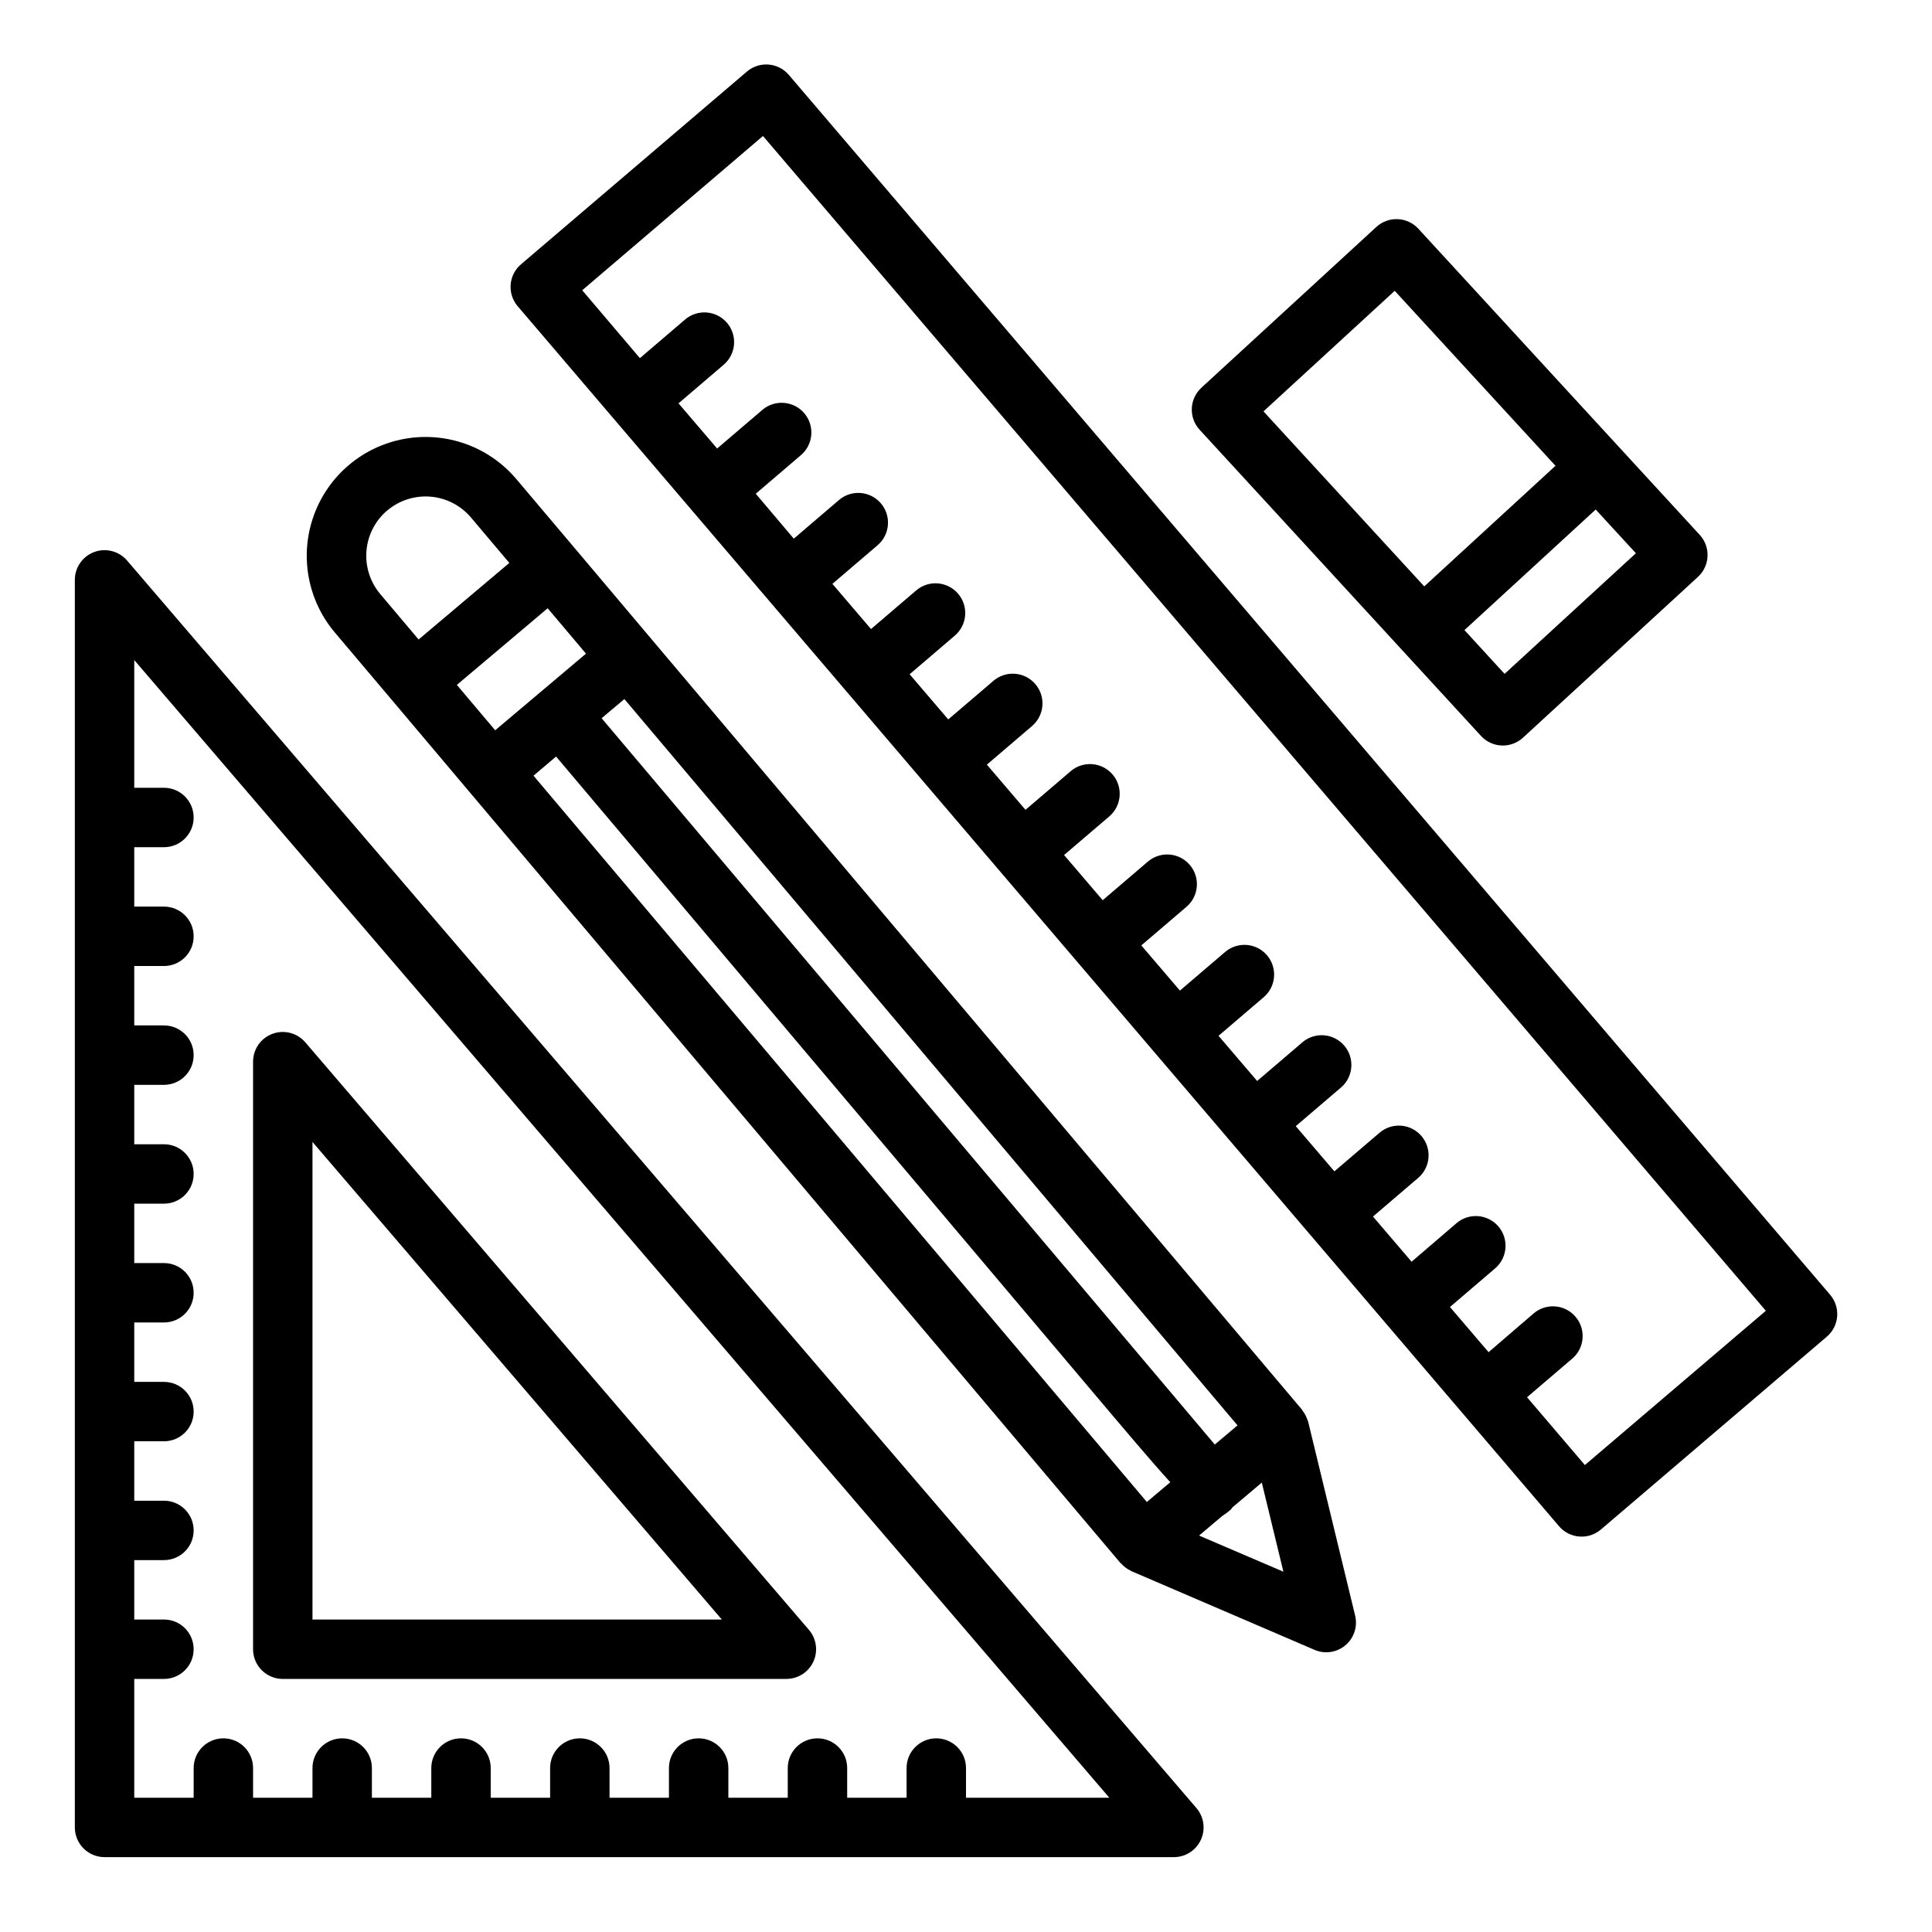 <?xml version="1.0" encoding="UTF-8"?>
<!-- The Best Svg Icon site in the world: iconSvg.co, Visit us! https://iconsvg.co -->
<svg fill="#000000" width="800px" height="800px" version="1.1" viewBox="144 144 512 512" xmlns="http://www.w3.org/2000/svg">
 <g>
  <path d="m353.04 163.84c-1.355-1.586-3.289-2.57-5.371-2.734-2.082-0.164-4.141 0.508-5.731 1.863l-59.875 51.082c-1.586 1.355-2.57 3.285-2.734 5.367-0.164 2.082 0.504 4.144 1.863 5.731l168.64 197.59 61.324 71.84 45.996 53.875v0.004c1.355 1.59 3.285 2.574 5.367 2.738 2.082 0.168 4.144-0.5 5.731-1.855l59.875-51.105c1.59-1.355 2.578-3.289 2.742-5.375 0.164-2.082-0.508-4.144-1.867-5.734zm210.97 368.41-15.328-17.965 11.973-10.234 0.004 0.004c3.309-2.824 3.699-7.797 0.871-11.105-2.824-3.309-7.797-3.703-11.105-0.875l-11.934 10.266-10.234-11.973 11.965-10.234c3.309-2.828 3.699-7.801 0.875-11.109-2.828-3.309-7.801-3.699-11.109-0.871l-11.902 10.215-10.234-11.973 11.973-10.234h0.004c3.309-2.824 3.699-7.797 0.871-11.105-2.824-3.309-7.797-3.699-11.105-0.875l-11.973 10.234-10.234-11.973 11.98-10.234c3.309-2.824 3.699-7.801 0.875-11.109-2.828-3.309-7.801-3.699-11.109-0.871l-11.98 10.242-10.234-11.973 11.973-10.234c3.309-2.828 3.699-7.801 0.875-11.109-2.824-3.309-7.801-3.699-11.105-0.875l-11.973 10.234-10.234-11.973 11.973-10.234c3.309-2.824 3.699-7.797 0.871-11.105-2.824-3.309-7.797-3.699-11.105-0.875l-11.973 10.234-10.234-11.973 11.98-10.234c3.309-2.828 3.699-7.801 0.875-11.109-2.828-3.309-7.801-3.699-11.109-0.871l-11.973 10.234-10.234-11.973 11.973-10.234v-0.004c3.309-2.824 3.703-7.797 0.875-11.105-2.824-3.309-7.797-3.699-11.105-0.875l-11.98 10.234-10.234-11.973 11.973-10.234c3.309-2.824 3.699-7.797 0.875-11.105-2.828-3.309-7.801-3.703-11.109-0.875l-11.973 10.234-10.234-11.973 11.973-10.234c3.309-2.828 3.699-7.801 0.875-11.109-2.828-3.309-7.801-3.699-11.109-0.871l-11.973 10.234-10.074-11.906 11.973-10.234v0.004c3.309-2.828 3.699-7.801 0.875-11.109-2.828-3.309-7.801-3.699-11.109-0.875l-11.98 10.234-10.234-11.973 11.973-10.234c3.309-2.824 3.699-7.797 0.875-11.105-2.824-3.309-7.801-3.699-11.109-0.875l-11.973 10.234-15.285-17.988 47.902-40.879 265.77 311.33z"/>
  <path d="m515.18 315.85 21.301 23.184c1.414 1.535 3.379 2.449 5.465 2.535 2.086 0.086 4.121-0.66 5.656-2.074l46.375-42.617c1.539-1.414 2.453-3.379 2.539-5.465 0.09-2.086-0.652-4.121-2.066-5.66l-21.309-23.184-53.262-57.953c-1.414-1.539-3.383-2.453-5.469-2.543-2.09-0.09-4.125 0.656-5.664 2.07l-46.367 42.609v0.004c-1.535 1.414-2.449 3.379-2.539 5.465-0.09 2.086 0.656 4.121 2.066 5.66zm27.551 6.731-10.637-11.598 17.391-15.973 17.391-15.98 10.652 11.586zm-29.117-101.51 42.609 46.367-34.781 31.961-42.609-46.375z"/>
  <path d="m177.68 292.55c-2.141-2.5-5.613-3.402-8.703-2.262-3.086 1.145-5.141 4.086-5.144 7.379v330.62c0 2.086 0.832 4.09 2.309 5.566 1.477 1.473 3.477 2.305 5.566 2.305h283.39c3.074-0.004 5.863-1.793 7.144-4.582 1.285-2.793 0.828-6.074-1.168-8.406zm222.32 327.87v-7.871c0-4.348-3.527-7.871-7.875-7.871s-7.871 3.523-7.871 7.871v7.871h-15.742v-7.871c0-4.348-3.527-7.871-7.875-7.871-4.348 0-7.871 3.523-7.871 7.871v7.871h-15.742v-7.871c0-4.348-3.527-7.871-7.875-7.871-4.348 0-7.871 3.523-7.871 7.871v7.871h-15.742v-7.871c0-4.348-3.523-7.871-7.871-7.871-4.348 0-7.875 3.523-7.875 7.871v7.871h-15.742v-7.871c0-4.348-3.523-7.871-7.871-7.871-4.348 0-7.875 3.523-7.875 7.871v7.871h-15.742v-7.871c0-4.348-3.523-7.871-7.871-7.871s-7.875 3.523-7.875 7.871v7.871h-15.742v-7.871c0-4.348-3.523-7.871-7.871-7.871-4.348 0-7.875 3.523-7.875 7.871v7.871h-15.742v-31.488h7.871c4.348 0 7.871-3.523 7.871-7.871 0-4.348-3.523-7.871-7.871-7.871h-7.871v-15.746h7.871c4.348 0 7.871-3.523 7.871-7.871s-3.523-7.871-7.871-7.871h-7.871v-15.746h7.871c4.348 0 7.871-3.523 7.871-7.871s-3.523-7.871-7.871-7.871h-7.871v-15.746h7.871c4.348 0 7.871-3.523 7.871-7.871s-3.523-7.871-7.871-7.871h-7.871v-15.742h7.871c4.348 0 7.871-3.527 7.871-7.875 0-4.348-3.523-7.871-7.871-7.871h-7.871v-15.742h7.871c4.348 0 7.871-3.527 7.871-7.875 0-4.348-3.523-7.871-7.871-7.871h-7.871v-15.742h7.871c4.348 0 7.871-3.527 7.871-7.875s-3.523-7.871-7.871-7.871h-7.871v-15.742h7.871c4.348 0 7.871-3.527 7.871-7.875 0-4.348-3.523-7.871-7.871-7.871h-7.871v-33.848l258.41 301.5z"/>
  <path d="m218.94 588.93h133.47c3.07 0 5.859-1.789 7.141-4.582 1.285-2.789 0.828-6.07-1.168-8.406l-133.47-155.71c-2.144-2.5-5.621-3.402-8.707-2.258-3.09 1.145-5.141 4.09-5.141 7.383v155.71c0 2.09 0.828 4.09 2.305 5.566 1.477 1.477 3.481 2.305 5.566 2.305zm7.871-142.3 108.48 126.56h-108.48z"/>
  <path d="m490.69 520.82c0-0.125-0.094-0.227-0.125-0.348-0.031-0.117-0.133-0.332-0.195-0.504v0.004c-0.273-0.754-0.664-1.461-1.16-2.094-0.062-0.086-0.078-0.203-0.156-0.285l-172.66-204.52-20.312-24.07-15.238-18.027c-7.258-8.598-18.551-12.668-29.621-10.68-11.074 1.984-20.246 9.73-24.062 20.312-3.816 10.582-1.695 22.398 5.562 30.996l15.242 18.035 20.309 24.066 172.66 204.52c0.062 0.07 0.148 0.086 0.211 0.156 0.68 0.762 1.5 1.383 2.418 1.828l0.18 0.109 0.094 0.055 48.516 20.852c2.742 1.188 5.918 0.715 8.199-1.211 2.285-1.926 3.277-4.977 2.57-7.879zm-181.22-191.56 162.48 192.48-6.016 5.078-162.5-192.49zm-34.242 8.273-10.156-12.027 24.066-20.309 10.156 12.027zm-28.59-58.254c3.188-2.691 7.32-4.008 11.48-3.656 4.156 0.352 8.008 2.34 10.703 5.531l10.156 12.027-12.016 10.137-12.027 10.156-10.156-12.035c-2.691-3.188-4.008-7.316-3.66-11.473 0.348-4.16 2.332-8.008 5.519-10.703zm44.727 65.211 140.73 166.64c10.164 12.035 17.066 20.215 22.043 25.672l-6.211 5.242-162.54-192.48zm170.4 206.45 1-0.844 5.133-4.336c0.809-0.512 1.574-1.086 2.289-1.719 0.172-0.195 0.332-0.406 0.48-0.621l7.723-6.519 5.723 23.617z"/>
 </g>
</svg>
